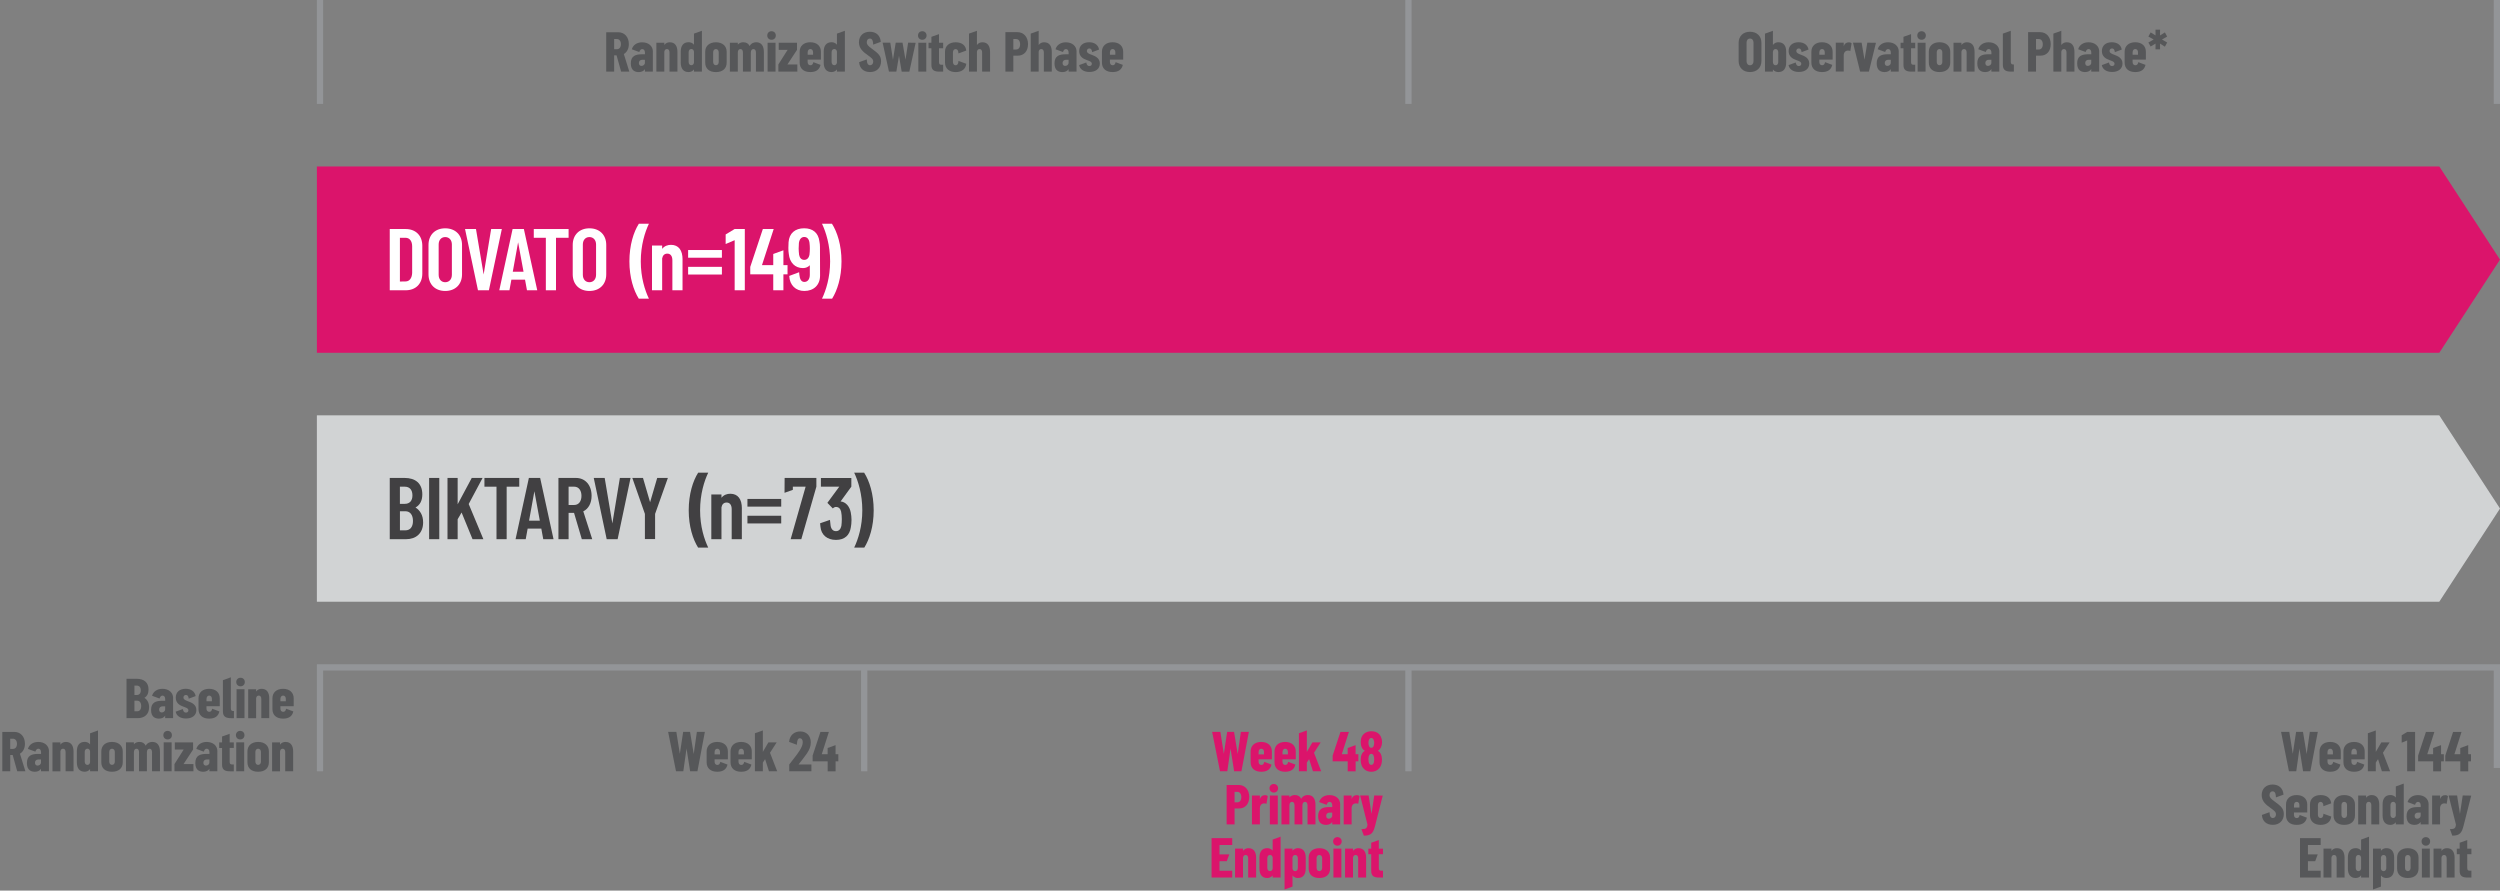 <?xml version="1.0" encoding="UTF-8"?><svg id="Layer_1" xmlns="http://www.w3.org/2000/svg" viewBox="0 0 800 285"><rect x="0" y="0" width="800" height="285" fill="#808080" stroke="none"/><defs><style>.cls-1{fill:#db146b;}.cls-2{fill:#d1d3d4;}.cls-3{fill:#414042;}.cls-4{fill:none;stroke:#939598;stroke-width:2px;}.cls-5{fill:#fff;}.cls-6{fill:#565759;}</style></defs><line class="cls-4" x1="799" y1="0" x2="799" y2="33.24"/><path class="cls-6" d="M44.1,229.81h-3.62v-12.6h3.22c2.32,0,3.83,1.1,3.83,3.44,0,1.26-.45,2.12-1.31,2.65.9.61,1.49,1.58,1.49,3.04,0,2.3-1.58,3.47-3.62,3.47ZM43.02,219.39v3.01h.72c.85,0,1.31-.54,1.31-1.48,0-.99-.47-1.53-1.31-1.53h-.72ZM43.02,227.61h.88c.77,0,1.28-.58,1.28-1.66s-.49-1.73-1.26-1.73h-.9v3.38Z"/><path class="cls-6" d="M55.39,223.42v6.39h-2.54v-.79c-.41.61-1.04.92-1.94.94-1.03,0-2.57-.34-2.57-2.77s1.53-2.94,3.6-2.94h.92v-.54c0-.7-.34-1.12-.86-1.12-.45,0-.77.36-.95.94l-2.39-.88c.41-1.4,1.66-2.23,3.31-2.23,2.03,0,3.44,1.19,3.44,3.01ZM52.85,226.97v-.94h-.83c-.65,0-1.1.38-1.1,1.04,0,.63.38.92.83.92.52,0,1.1-.36,1.1-1.03Z"/><path class="cls-6" d="M56.21,227.76v-.02l2.3-.85.07.29c.11.52.43.86.92.86s.79-.32.79-.74c0-.68-.88-.9-1.71-1.21-.97-.36-2.34-1.04-2.34-2.85s1.28-2.83,3.19-2.83c1.75,0,2.92.9,3.17,2.32v.02l-2.21.83-.07-.38c-.11-.47-.34-.81-.83-.81-.52,0-.79.41-.79.81,0,.67.77.94,1.48,1.21,1.13.41,2.66,1.03,2.66,2.81,0,1.68-1.31,2.7-3.33,2.7-1.82,0-3.04-.85-3.29-2.18Z"/><path class="cls-6" d="M70.34,225.98h-4.27v.76c0,.61.32,1.04.88,1.04.52,0,.81-.31.95-.99l2.3.87c-.34,1.49-1.37,2.3-3.28,2.3-2.12,0-3.4-1.13-3.4-3.03v-3.49c0-1.8,1.28-3.02,3.4-3.02s3.4,1.22,3.4,3.02v2.54ZM66.08,223.62v.79h1.73v-.79c0-.61-.34-1.03-.86-1.03s-.86.41-.86,1.03Z"/><path class="cls-6" d="M71.33,217.66l2.54-.92v9.87c0,.72.25.94.83.92h.16v2.29h-.79c-1.62,0-2.74-.34-2.74-2.18v-9.97Z"/><path class="cls-6" d="M75.6,218.25c0-.81.58-1.37,1.37-1.37s1.37.56,1.37,1.37-.58,1.37-1.37,1.37-1.37-.58-1.37-1.37ZM78.24,229.81h-2.54v-9.26h2.54v9.26Z"/><path class="cls-6" d="M86.16,223.49v6.32h-2.54v-6.12c0-.7-.29-1.1-.81-1.1-.49,0-.77.31-.85.85v6.38h-2.54v-9.26h2.54v.72c.49-.7,1.21-.86,1.75-.86,1.66,0,2.45,1.17,2.45,3.08Z"/><path class="cls-6" d="M94,225.98h-4.27v.76c0,.61.32,1.04.88,1.04.52,0,.81-.31.95-.99l2.3.87c-.34,1.49-1.37,2.3-3.28,2.3-2.12,0-3.4-1.13-3.4-3.03v-3.49c0-1.8,1.28-3.02,3.4-3.02s3.4,1.22,3.4,3.02v2.54ZM89.73,223.62v.79h1.73v-.79c0-.61-.34-1.03-.86-1.03s-.86.41-.86,1.03Z"/><path class="cls-6" d="M8.12,246.81h-2.61l-1.46-5.22h-.77v5.22H.74v-12.6h3.85c2.02,0,3.39,1.55,3.39,3.8,0,1.46-.61,2.59-1.6,3.17l1.75,5.64ZM3.27,236.39v3.26h.88c.76,0,1.28-.61,1.28-1.62s-.52-1.64-1.28-1.64h-.88Z"/><path class="cls-6" d="M15.66,240.42v6.39h-2.54v-.79c-.41.61-1.04.92-1.94.94-1.03,0-2.57-.34-2.57-2.77s1.53-2.94,3.6-2.94h.92v-.54c0-.7-.34-1.12-.86-1.12-.45,0-.77.36-.95.94l-2.39-.88c.41-1.4,1.66-2.23,3.31-2.23,2.03,0,3.44,1.19,3.44,3.01ZM13.12,243.97v-.94h-.83c-.65,0-1.1.38-1.1,1.04,0,.63.38.92.83.92.52,0,1.1-.36,1.1-1.03Z"/><path class="cls-6" d="M23.53,240.49v6.32h-2.54v-6.12c0-.7-.29-1.1-.81-1.1-.49,0-.77.31-.85.85v6.38h-2.54v-9.26h2.54v.72c.49-.7,1.21-.86,1.75-.86,1.66,0,2.45,1.17,2.45,3.08Z"/><path class="cls-6" d="M28.82,234.66l2.54-.92v13.07h-2.54v-.69c-.52.69-1.26.83-1.73.83-1.64,0-2.5-1.1-2.5-3.03v-3.51c0-1.82.79-3.01,2.5-3.01.47,0,1.21.12,1.73.79v-3.55ZM28.82,243.97v-3.58c-.07-.49-.41-.81-.85-.81-.52,0-.86.43-.86,1.04v3.11c0,.61.34,1.04.86,1.04.43,0,.77-.32.85-.81Z"/><path class="cls-6" d="M32.42,243.93v-3.49c0-1.8,1.28-3.02,3.42-3.02s3.44,1.22,3.44,3.02v3.49c0,1.87-1.26,3.03-3.44,3.03s-3.42-1.15-3.42-3.03ZM36.74,243.73v-3.11c0-.61-.38-1.03-.9-1.03s-.88.41-.88,1.03v3.11c0,.61.36,1.03.88,1.03s.9-.41.9-1.03Z"/><path class="cls-6" d="M51.19,240.56v6.25h-2.54v-6.09c0-.72-.31-1.13-.79-1.13-.52,0-.85.41-.85,1.13v6.09h-2.52v-6.09c0-.72-.31-1.13-.79-1.13-.54,0-.85.41-.85,1.13v6.09h-2.54v-9.26h2.54v.6c.54-.6,1.26-.74,1.73-.74,1.01,0,1.67.43,2.05,1.21.56-1.01,1.49-1.21,2.11-1.21,1.66,0,2.45,1.21,2.45,3.15Z"/><path class="cls-6" d="M52.27,235.25c0-.81.58-1.37,1.37-1.37s1.37.56,1.37,1.37-.58,1.37-1.37,1.37-1.37-.58-1.37-1.37ZM54.92,246.81h-2.54v-9.26h2.54v9.26Z"/><path class="cls-6" d="M61.9,246.81h-6.07v-2.3l2.95-4.66h-2.84v-2.29h5.85v2.29l-3.06,4.66h3.17v2.3Z"/><path class="cls-6" d="M69.55,240.42v6.39h-2.54v-.79c-.41.61-1.04.92-1.94.94-1.03,0-2.57-.34-2.57-2.77s1.53-2.94,3.6-2.94h.92v-.54c0-.7-.34-1.12-.86-1.12-.45,0-.77.36-.95.94l-2.39-.88c.41-1.4,1.66-2.23,3.31-2.23,2.03,0,3.44,1.19,3.44,3.01ZM67.01,243.97v-.94h-.83c-.65,0-1.1.38-1.1,1.04,0,.63.38.92.83.92.52,0,1.1-.36,1.1-1.03Z"/><path class="cls-6" d="M74.82,237.56v1.78h-1.33v4.38c0,.7.23.92.81.9h.52v2.2h-1.13c-1.57,0-2.63-.34-2.63-2.12v-5.35h-.92v-1.78h.92v-1.89l2.43-.86v2.75h1.33Z"/><path class="cls-6" d="M75.49,235.25c0-.81.58-1.37,1.37-1.37s1.37.56,1.37,1.37-.58,1.37-1.37,1.37-1.37-.58-1.37-1.37ZM78.14,246.81h-2.54v-9.26h2.54v9.26Z"/><path class="cls-6" d="M79.18,243.93v-3.49c0-1.8,1.28-3.02,3.42-3.02s3.44,1.22,3.44,3.02v3.49c0,1.87-1.26,3.03-3.44,3.03s-3.42-1.15-3.42-3.03ZM83.5,243.73v-3.11c0-.61-.38-1.03-.9-1.03s-.88.41-.88,1.03v3.11c0,.61.36,1.03.88,1.03s.9-.41.9-1.03Z"/><path class="cls-6" d="M93.81,240.49v6.32h-2.54v-6.12c0-.7-.29-1.1-.81-1.1-.49,0-.77.31-.85.85v6.38h-2.54v-9.26h2.54v.72c.49-.7,1.21-.86,1.75-.86,1.66,0,2.45,1.17,2.45,3.08Z"/><path class="cls-6" d="M221.99,241.28l1.01-7.08h2.56l-2.38,12.6h-2.34l-1.15-7.26-1.03,7.26h-2.34l-2.52-12.6h2.63l1.12,7.02,1.06-7.02h2.21l1.17,7.08Z"/><path class="cls-6" d="M232.94,242.98h-4.27v.76c0,.61.32,1.04.88,1.04.52,0,.81-.31.95-.99l2.3.87c-.34,1.49-1.37,2.3-3.28,2.3-2.12,0-3.4-1.13-3.4-3.03v-3.49c0-1.8,1.28-3.02,3.4-3.02s3.4,1.22,3.4,3.02v2.54ZM228.67,240.62v.79h1.73v-.79c0-.61-.34-1.03-.86-1.03s-.86.41-.86,1.03Z"/><path class="cls-6" d="M240.59,242.98h-4.27v.76c0,.61.32,1.04.88,1.04.52,0,.81-.31.95-.99l2.3.87c-.34,1.49-1.37,2.3-3.28,2.3-2.12,0-3.4-1.13-3.4-3.03v-3.49c0-1.8,1.28-3.02,3.4-3.02s3.4,1.22,3.4,3.02v2.54ZM236.32,240.62v.79h1.73v-.79c0-.61-.34-1.03-.86-1.03s-.86.41-.86,1.03Z"/><path class="cls-6" d="M244.11,246.81h-2.54v-12.17l2.54-.9v6.86l1.78-3.04h2.65l-2.14,3.33,2.3,5.92h-2.63l-1.24-3.89-.72,1.12v2.77Z"/><path class="cls-6" d="M259.65,244.63v2.18h-7.09v-2.18c1.24-1.64,2.48-3.12,3.35-4.5.61-.97.97-1.84.97-2.61,0-.83-.38-1.28-.92-1.28s-.83.49-.92,1.55l-.05.54-2.47-.92v-.09c.2-2,1.57-3.26,3.56-3.26s3.37,1.39,3.37,3.48c0,1.28-.4,2.32-1.26,3.6-.81,1.19-1.85,2.43-2.66,3.49h4.12Z"/><path class="cls-6" d="M267.39,241.34h.88v2.29h-.88v3.19h-2.54v-3.19h-4.81v-1.84l2.5-7.58h2.7l-2.27,7.13h1.87v-1.98l2.54-.92v2.9Z"/><path class="cls-6" d="M201.37,22.92h-2.61l-1.46-5.22h-.77v5.22h-2.54v-12.6h3.85c2.02,0,3.39,1.55,3.39,3.8,0,1.46-.61,2.59-1.6,3.17l1.75,5.64ZM196.53,12.49v3.26h.88c.76,0,1.28-.61,1.28-1.62s-.52-1.64-1.28-1.64h-.88Z"/><path class="cls-6" d="M208.91,16.53v6.39h-2.54v-.79c-.41.61-1.04.92-1.94.94-1.03,0-2.57-.34-2.57-2.77s1.53-2.93,3.6-2.93h.92v-.54c0-.7-.34-1.12-.86-1.12-.45,0-.77.36-.95.94l-2.39-.88c.41-1.4,1.66-2.23,3.31-2.23,2.03,0,3.44,1.19,3.44,3.01ZM206.37,20.07v-.94h-.83c-.65,0-1.1.38-1.1,1.04,0,.63.38.92.83.92.52,0,1.1-.36,1.1-1.03Z"/><path class="cls-6" d="M216.78,16.6v6.32h-2.54v-6.12c0-.7-.29-1.1-.81-1.1-.49,0-.77.31-.85.85v6.37h-2.54v-9.25h2.54v.72c.49-.7,1.21-.86,1.75-.86,1.66,0,2.45,1.17,2.45,3.08Z"/><path class="cls-6" d="M222.07,10.76l2.54-.92v13.07h-2.54v-.68c-.52.68-1.26.83-1.73.83-1.64,0-2.5-1.1-2.5-3.03v-3.51c0-1.82.79-3.01,2.5-3.01.47,0,1.21.13,1.73.79v-3.55ZM222.07,20.07v-3.58c-.07-.49-.41-.81-.85-.81-.52,0-.86.43-.86,1.04v3.11c0,.61.34,1.04.86,1.04.43,0,.77-.32.85-.81Z"/><path class="cls-6" d="M225.67,20.04v-3.49c0-1.8,1.28-3.02,3.42-3.02s3.44,1.22,3.44,3.02v3.49c0,1.87-1.26,3.03-3.44,3.03s-3.42-1.15-3.42-3.03ZM229.99,19.84v-3.11c0-.61-.38-1.03-.9-1.03s-.88.41-.88,1.03v3.11c0,.61.36,1.03.88,1.03s.9-.41.9-1.03Z"/><path class="cls-6" d="M244.44,16.67v6.25h-2.54v-6.09c0-.72-.31-1.13-.79-1.13-.52,0-.85.41-.85,1.13v6.09h-2.52v-6.09c0-.72-.31-1.13-.79-1.13-.54,0-.85.41-.85,1.13v6.09h-2.54v-9.25h2.54v.59c.54-.59,1.26-.74,1.73-.74,1.01,0,1.67.43,2.05,1.21.56-1.01,1.49-1.21,2.11-1.21,1.66,0,2.45,1.21,2.45,3.15Z"/><path class="cls-6" d="M245.52,11.36c0-.81.58-1.37,1.37-1.37s1.37.56,1.37,1.37-.58,1.37-1.37,1.37-1.37-.58-1.37-1.37ZM248.17,22.92h-2.54v-9.25h2.54v9.25Z"/><path class="cls-6" d="M255.15,22.92h-6.07v-2.3l2.95-4.66h-2.84v-2.29h5.85v2.29l-3.06,4.66h3.17v2.3Z"/><path class="cls-6" d="M262.71,19.08h-4.27v.76c0,.61.32,1.04.88,1.04.52,0,.81-.31.95-.99l2.3.87c-.34,1.49-1.37,2.3-3.28,2.3-2.12,0-3.4-1.13-3.4-3.03v-3.49c0-1.8,1.28-3.02,3.4-3.02s3.4,1.22,3.4,3.02v2.54ZM258.45,16.72v.79h1.73v-.79c0-.61-.34-1.03-.86-1.03s-.86.41-.86,1.03Z"/><path class="cls-6" d="M267.82,10.76l2.54-.92v13.07h-2.54v-.68c-.52.68-1.26.83-1.73.83-1.64,0-2.5-1.1-2.5-3.03v-3.51c0-1.82.79-3.01,2.5-3.01.47,0,1.21.13,1.73.79v-3.55ZM267.82,20.07v-3.58c-.07-.49-.41-.81-.85-.81-.52,0-.86.43-.86,1.04v3.11c0,.61.34,1.04.86,1.04.43,0,.77-.32.85-.81Z"/><path class="cls-6" d="M274.93,20.02v-.13l2.43-.88.07.61c.04.77.41,1.26.99,1.26s1.01-.47,1.01-1.17c0-.77-.52-1.17-1.76-2.07-1.33-.95-2.81-2.04-2.81-4.11s1.42-3.37,3.48-3.37,3.31,1.22,3.49,3.1v.14l-2.41.88-.05-.59c-.05-.86-.41-1.35-1.03-1.35-.56,0-.97.43-.97,1.19s.41,1.17,1.69,2.11c1.87,1.37,2.88,2.16,2.88,3.96,0,2.12-1.44,3.46-3.51,3.46s-3.35-1.22-3.49-3.04Z"/><path class="cls-6" d="M286.83,22.92h-2.36l-2.03-9.27h2.45l.86,5.46.88-5.46h2.18l.94,5.46.85-5.46,2.41.04-2.02,9.24h-2.45l-.86-5.08-.85,5.08Z"/><path class="cls-6" d="M293.76,11.36c0-.81.58-1.37,1.37-1.37s1.37.56,1.37,1.37-.58,1.37-1.37,1.37-1.37-.58-1.37-1.37ZM296.41,22.92h-2.54v-9.25h2.54v9.25Z"/><path class="cls-6" d="M301.81,13.66v1.78h-1.33v4.38c0,.7.23.92.81.9h.52v2.2h-1.13c-1.57,0-2.63-.34-2.63-2.12v-5.35h-.92v-1.78h.92v-1.89l2.43-.86v2.75h1.33Z"/><path class="cls-6" d="M302.4,20.04v-3.49c0-1.8,1.28-3.02,3.4-3.02s3.21,1.08,3.4,2.61v.04l-2.5.92-.04-.45c-.05-.5-.34-.94-.86-.94s-.86.41-.86,1.04v3.1c0,.61.36,1.04.86,1.04s.81-.43.86-.94l.04-.45,2.5.9v.04c-.18,1.6-1.37,2.63-3.4,2.63s-3.4-1.15-3.4-3.03Z"/><path class="cls-6" d="M316.82,16.6v6.32h-2.54v-6.12c0-.7-.29-1.1-.81-1.1-.49,0-.77.31-.85.85v6.37h-2.54v-12.17l2.54-.9v4.54c.49-.7,1.21-.86,1.75-.86,1.66,0,2.45,1.17,2.45,3.08Z"/><path class="cls-6" d="M321.73,10.29h3.85c2.02,0,3.39,1.57,3.39,3.83s-1.31,3.69-3.26,3.69h-1.44v5.1h-2.54v-12.62ZM324.27,15.84h.88c.76,0,1.28-.59,1.28-1.66s-.52-1.69-1.28-1.69h-.88v3.35Z"/><path class="cls-6" d="M336.57,16.6v6.32h-2.54v-6.12c0-.7-.29-1.1-.81-1.1-.49,0-.77.31-.85.85v6.37h-2.54v-12.17l2.54-.9v4.54c.49-.7,1.21-.86,1.75-.86,1.66,0,2.45,1.17,2.45,3.08Z"/><path class="cls-6" d="M344.49,16.53v6.39h-2.54v-.79c-.41.61-1.04.92-1.94.94-1.03,0-2.57-.34-2.57-2.77s1.53-2.93,3.6-2.93h.92v-.54c0-.7-.34-1.12-.86-1.12-.45,0-.77.36-.95.94l-2.39-.88c.41-1.4,1.66-2.23,3.31-2.23,2.03,0,3.44,1.19,3.44,3.01ZM341.95,20.07v-.94h-.83c-.65,0-1.1.38-1.1,1.04,0,.63.38.92.83.92.52,0,1.1-.36,1.1-1.03Z"/><path class="cls-6" d="M345.31,20.86v-.02l2.3-.85.07.29c.11.52.43.86.92.86s.79-.32.79-.74c0-.68-.88-.9-1.71-1.21-.97-.36-2.34-1.04-2.34-2.84s1.28-2.83,3.19-2.83c1.75,0,2.92.9,3.17,2.32v.02l-2.21.83-.07-.38c-.11-.47-.34-.81-.83-.81-.52,0-.79.41-.79.81,0,.67.77.94,1.48,1.21,1.13.41,2.67,1.03,2.67,2.81,0,1.67-1.31,2.7-3.33,2.7-1.82,0-3.04-.85-3.29-2.18Z"/><path class="cls-6" d="M359.44,19.08h-4.27v.76c0,.61.32,1.04.88,1.04.52,0,.81-.31.95-.99l2.3.87c-.34,1.49-1.37,2.3-3.28,2.3-2.12,0-3.4-1.13-3.4-3.03v-3.49c0-1.8,1.28-3.02,3.4-3.02s3.4,1.22,3.4,3.02v2.54ZM355.18,16.72v.79h1.73v-.79c0-.61-.34-1.03-.86-1.03s-.86.41-.86,1.03Z"/><path class="cls-6" d="M556.36,19.49v-5.76c0-2.16,1.44-3.57,3.64-3.57s3.66,1.4,3.66,3.57v5.76c0,2.16-1.46,3.57-3.66,3.57s-3.64-1.41-3.64-3.57ZM561.12,19.6v-5.98c0-.76-.43-1.28-1.12-1.28s-1.1.52-1.1,1.28v5.98c0,.76.43,1.28,1.1,1.28s1.12-.52,1.12-1.28Z"/><path class="cls-6" d="M571.58,16.54v3.49c0,1.84-.81,3.03-2.5,3.03-.47,0-1.22-.14-1.75-.81v.67h-2.54v-12.15l2.54-.92v4.52c.52-.7,1.26-.85,1.75-.85,1.64,0,2.5,1.1,2.5,3.02ZM569.04,16.72c0-.61-.34-1.03-.85-1.03s-.86.41-.86,1.03v3.13c0,.61.34,1.03.86,1.03s.85-.42.85-1.03v-3.13Z"/><path class="cls-6" d="M572.33,20.86v-.02l2.3-.85.07.29c.11.52.43.86.92.86s.79-.32.79-.74c0-.68-.88-.9-1.71-1.21-.97-.36-2.34-1.04-2.34-2.84s1.28-2.83,3.19-2.83c1.75,0,2.92.9,3.17,2.32v.02l-2.21.83-.07-.38c-.11-.47-.34-.81-.83-.81-.52,0-.79.41-.79.81,0,.67.77.94,1.48,1.21,1.13.41,2.66,1.03,2.66,2.81,0,1.67-1.31,2.7-3.33,2.7-1.82,0-3.04-.85-3.29-2.18Z"/><path class="cls-6" d="M586.46,19.08h-4.27v.76c0,.61.32,1.04.88,1.04.52,0,.81-.31.95-.99l2.3.87c-.34,1.49-1.37,2.3-3.28,2.3-2.12,0-3.4-1.13-3.4-3.03v-3.49c0-1.8,1.28-3.02,3.4-3.02s3.4,1.22,3.4,3.02v2.54ZM582.19,16.72v.79h1.73v-.79c0-.61-.34-1.03-.86-1.03s-.86.41-.86,1.03Z"/><path class="cls-6" d="M592.51,13.84l-.41,2.5c-.14-.11-.4-.16-.74-.16-.86,0-1.37.65-1.37,1.55v5.17h-2.54v-9.24h2.54v1.13c.27-.79.77-1.24,1.62-1.24.45,0,.72.13.9.29Z"/><path class="cls-6" d="M598.05,22.92h-2.81l-2.29-9.27h2.77l.92,5.46.9-5.46,2.77.04-2.27,9.24Z"/><path class="cls-6" d="M607.59,16.52v6.39h-2.54v-.79c-.41.61-1.04.92-1.94.94-1.03,0-2.57-.34-2.57-2.77s1.53-2.93,3.6-2.93h.92v-.54c0-.7-.34-1.12-.86-1.12-.45,0-.77.36-.95.94l-2.39-.88c.41-1.4,1.66-2.23,3.31-2.23,2.03,0,3.44,1.19,3.44,3.01ZM605.05,20.07v-.94h-.83c-.65,0-1.1.38-1.1,1.04,0,.63.38.92.83.92.52,0,1.1-.36,1.1-1.03Z"/><path class="cls-6" d="M612.87,13.66v1.78h-1.33v4.38c0,.7.23.92.81.9h.52v2.2h-1.13c-1.57,0-2.63-.34-2.63-2.12v-5.35h-.92v-1.78h.92v-1.89l2.43-.86v2.75h1.33Z"/><path class="cls-6" d="M613.53,11.36c0-.81.58-1.37,1.37-1.37s1.37.56,1.37,1.37-.58,1.37-1.37,1.37-1.37-.58-1.37-1.37ZM616.18,22.92h-2.54v-9.25h2.54v9.25Z"/><path class="cls-6" d="M617.22,20.03v-3.49c0-1.8,1.28-3.02,3.42-3.02s3.44,1.22,3.44,3.02v3.49c0,1.87-1.26,3.03-3.44,3.03s-3.42-1.15-3.42-3.03ZM621.54,19.84v-3.11c0-.61-.38-1.03-.9-1.03s-.88.41-.88,1.03v3.11c0,.61.36,1.03.88,1.03s.9-.41.9-1.03Z"/><path class="cls-6" d="M631.86,16.6v6.32h-2.54v-6.12c0-.7-.29-1.1-.81-1.1-.49,0-.77.31-.85.85v6.37h-2.54v-9.25h2.54v.72c.49-.7,1.21-.86,1.75-.86,1.66,0,2.45,1.17,2.45,3.08Z"/><path class="cls-6" d="M639.78,16.52v6.39h-2.54v-.79c-.41.61-1.04.92-1.94.94-1.03,0-2.57-.34-2.57-2.77s1.53-2.93,3.6-2.93h.92v-.54c0-.7-.34-1.12-.86-1.12-.45,0-.77.36-.95.94l-2.39-.88c.41-1.4,1.66-2.23,3.31-2.23,2.03,0,3.44,1.19,3.44,3.01ZM637.24,20.07v-.94h-.83c-.65,0-1.1.38-1.1,1.04,0,.63.38.92.83.92.52,0,1.1-.36,1.1-1.03Z"/><path class="cls-6" d="M640.91,10.76l2.54-.92v9.87c0,.72.25.94.83.92h.16v2.29h-.79c-1.62,0-2.74-.34-2.74-2.18v-9.97Z"/><path class="cls-6" d="M648.99,10.29h3.85c2.02,0,3.39,1.57,3.39,3.83s-1.31,3.69-3.26,3.69h-1.44v5.1h-2.54v-12.62ZM651.53,15.84h.88c.76,0,1.28-.59,1.28-1.66s-.52-1.69-1.28-1.69h-.88v3.35Z"/><path class="cls-6" d="M663.82,16.6v6.32h-2.54v-6.12c0-.7-.29-1.1-.81-1.1-.49,0-.77.31-.85.85v6.37h-2.54v-12.17l2.54-.9v4.54c.49-.7,1.21-.86,1.75-.86,1.66,0,2.45,1.17,2.45,3.08Z"/><path class="cls-6" d="M671.74,16.52v6.39h-2.54v-.79c-.41.61-1.04.92-1.94.94-1.03,0-2.57-.34-2.57-2.77s1.53-2.93,3.6-2.93h.92v-.54c0-.7-.34-1.12-.86-1.12-.45,0-.77.36-.95.94l-2.39-.88c.41-1.4,1.66-2.23,3.31-2.23,2.03,0,3.44,1.19,3.44,3.01ZM669.2,20.07v-.94h-.83c-.65,0-1.1.38-1.1,1.04,0,.63.38.92.83.92.52,0,1.1-.36,1.1-1.03Z"/><path class="cls-6" d="M672.57,20.86v-.02l2.3-.85.07.29c.11.52.43.86.92.86s.79-.32.79-.74c0-.68-.88-.9-1.71-1.21-.97-.36-2.34-1.04-2.34-2.84s1.28-2.83,3.19-2.83c1.75,0,2.92.9,3.17,2.32v.02l-2.21.83-.07-.38c-.11-.47-.34-.81-.83-.81-.52,0-.79.41-.79.81,0,.67.77.94,1.48,1.21,1.13.41,2.66,1.03,2.66,2.81,0,1.67-1.31,2.7-3.33,2.7-1.82,0-3.04-.85-3.29-2.18Z"/><path class="cls-6" d="M686.7,19.08h-4.27v.76c0,.61.32,1.04.88,1.04.52,0,.81-.31.95-.99l2.3.87c-.34,1.49-1.37,2.3-3.28,2.3-2.12,0-3.4-1.13-3.4-3.03v-3.49c0-1.8,1.28-3.02,3.4-3.02s3.4,1.22,3.4,3.02v2.54ZM682.43,16.72v.79h1.73v-.79c0-.61-.34-1.03-.86-1.03s-.86.41-.86,1.03Z"/><path class="cls-6" d="M691.22,15.79h-1.46l.02-1.84-1.58.94-.72-1.28,1.69-.97-1.69-.94.72-1.33,1.58.97-.02-1.85h1.46l-.02,1.85,1.57-.97.72,1.33-1.66.94,1.66.97-.72,1.33-1.57-.99.02,1.84Z"/><path class="cls-6" d="M738.13,241.28l1.01-7.08h2.56l-2.38,12.6h-2.34l-1.15-7.26-1.03,7.26h-2.34l-2.52-12.6h2.63l1.12,7.02,1.06-7.02h2.21l1.17,7.08Z"/><path class="cls-6" d="M749.07,242.98h-4.27v.76c0,.61.32,1.04.88,1.04.52,0,.81-.31.95-.99l2.3.87c-.34,1.49-1.37,2.3-3.28,2.3-2.12,0-3.4-1.13-3.4-3.03v-3.49c0-1.8,1.28-3.02,3.4-3.02s3.4,1.22,3.4,3.02v2.54ZM744.8,240.62v.79h1.73v-.79c0-.61-.34-1.03-.86-1.03s-.86.41-.86,1.03Z"/><path class="cls-6" d="M756.72,242.98h-4.27v.76c0,.61.32,1.04.88,1.04.52,0,.81-.31.95-.99l2.3.87c-.34,1.49-1.37,2.3-3.28,2.3-2.12,0-3.4-1.13-3.4-3.03v-3.49c0-1.8,1.28-3.02,3.4-3.02s3.4,1.22,3.4,3.02v2.54ZM752.45,240.62v.79h1.73v-.79c0-.61-.34-1.03-.86-1.03s-.86.41-.86,1.03Z"/><path class="cls-6" d="M760.25,246.81h-2.54v-12.17l2.54-.9v6.86l1.78-3.04h2.65l-2.14,3.33,2.3,5.92h-2.63l-1.24-3.89-.72,1.12v2.77Z"/><path class="cls-6" d="M768.54,235.29l1.75-1.08h2.54v12.6h-2.54v-9.87l-1.75.72v-2.38Z"/><path class="cls-6" d="M781.15,241.34h.88v2.29h-.88v3.19h-2.54v-3.19h-4.81v-1.84l2.5-7.58h2.7l-2.27,7.13h1.87v-1.98l2.54-.92v2.9Z"/><path class="cls-6" d="M789.84,241.34h.88v2.29h-.88v3.19h-2.54v-3.19h-4.81v-1.84l2.5-7.58h2.7l-2.27,7.13h1.87v-1.98l2.54-.92v2.9Z"/><path class="cls-6" d="M723.81,260.91v-.13l2.43-.88.07.61c.04.77.41,1.26.99,1.26s1.01-.47,1.01-1.17c0-.77-.52-1.17-1.76-2.07-1.33-.95-2.81-2.04-2.81-4.11s1.42-3.37,3.48-3.37,3.31,1.22,3.49,3.1v.14l-2.41.88-.05-.59c-.05-.86-.41-1.35-1.03-1.35-.56,0-.97.43-.97,1.19s.41,1.17,1.69,2.11c1.87,1.37,2.88,2.16,2.88,3.96,0,2.12-1.44,3.46-3.51,3.46s-3.35-1.22-3.49-3.04Z"/><path class="cls-6" d="M738.34,259.98h-4.27v.76c0,.61.32,1.04.88,1.04.52,0,.81-.31.95-.99l2.3.87c-.34,1.49-1.37,2.3-3.28,2.3-2.12,0-3.4-1.13-3.4-3.03v-3.49c0-1.8,1.28-3.02,3.4-3.02s3.4,1.22,3.4,3.02v2.54ZM734.08,257.62v.79h1.73v-.79c0-.61-.34-1.03-.86-1.03s-.86.41-.86,1.03Z"/><path class="cls-6" d="M739.19,260.93v-3.49c0-1.8,1.28-3.02,3.4-3.02s3.21,1.08,3.4,2.61v.04l-2.5.92-.04-.45c-.05-.5-.34-.94-.86-.94s-.86.41-.86,1.04v3.1c0,.61.36,1.04.86,1.04s.81-.43.86-.94l.04-.45,2.5.9v.04c-.18,1.6-1.37,2.63-3.4,2.63s-3.4-1.15-3.4-3.03Z"/><path class="cls-6" d="M746.73,260.93v-3.49c0-1.8,1.28-3.02,3.42-3.02s3.44,1.22,3.44,3.02v3.49c0,1.87-1.26,3.03-3.44,3.03s-3.42-1.15-3.42-3.03ZM751.05,260.73v-3.11c0-.61-.38-1.03-.9-1.03s-.88.41-.88,1.03v3.11c0,.61.36,1.03.88,1.03s.9-.41.9-1.03Z"/><path class="cls-6" d="M761.36,257.49v6.32h-2.54v-6.12c0-.7-.29-1.1-.81-1.1-.49,0-.77.31-.85.85v6.37h-2.54v-9.25h2.54v.72c.49-.7,1.21-.86,1.75-.86,1.66,0,2.45,1.17,2.45,3.08Z"/><path class="cls-6" d="M766.66,251.66l2.54-.92v13.07h-2.54v-.68c-.52.68-1.26.83-1.73.83-1.64,0-2.5-1.1-2.5-3.03v-3.51c0-1.82.79-3.01,2.5-3.01.47,0,1.21.13,1.73.79v-3.55ZM766.66,260.97v-3.58c-.07-.49-.41-.81-.85-.81-.52,0-.86.43-.86,1.04v3.11c0,.61.34,1.04.86,1.04.43,0,.77-.32.85-.81Z"/><path class="cls-6" d="M777.15,257.42v6.39h-2.54v-.79c-.41.61-1.04.92-1.94.94-1.03,0-2.57-.34-2.57-2.77s1.53-2.93,3.6-2.93h.92v-.54c0-.7-.34-1.12-.86-1.12-.45,0-.77.36-.95.94l-2.39-.88c.41-1.4,1.66-2.23,3.31-2.23,2.03,0,3.44,1.19,3.44,3.01ZM774.61,260.97v-.94h-.83c-.65,0-1.1.38-1.1,1.04,0,.63.38.92.83.92.52,0,1.1-.36,1.1-1.03Z"/><path class="cls-6" d="M783.34,254.74l-.41,2.5c-.14-.11-.4-.16-.74-.16-.86,0-1.37.65-1.37,1.55v5.17h-2.54v-9.24h2.54v1.13c.27-.79.77-1.24,1.62-1.24.45,0,.72.13.9.29Z"/><path class="cls-6" d="M784.73,267.4l-.76-2.09h.32c.99-.02,1.55-.23,1.6-1.49l-2.34-9.27h2.72l.92,5.89.88-5.89,2.72.04-2.43,9.58c-.59,2.32-1.19,3.24-3.62,3.24h-.02Z"/><path class="cls-6" d="M742.61,268.21v2.18h-4.07v3.02h3.13l-.81,2.18h-2.32v3.04h4.07v2.18h-6.61v-12.6h6.61Z"/><path class="cls-6" d="M750.26,274.49v6.32h-2.54v-6.12c0-.7-.29-1.1-.81-1.1-.49,0-.77.31-.85.85v6.37h-2.54v-9.25h2.54v.72c.49-.7,1.21-.86,1.75-.86,1.66,0,2.45,1.17,2.45,3.08Z"/><path class="cls-6" d="M755.55,268.66l2.54-.92v13.07h-2.54v-.68c-.52.68-1.26.83-1.73.83-1.64,0-2.5-1.1-2.5-3.03v-3.51c0-1.82.79-3.01,2.5-3.01.47,0,1.21.13,1.73.79v-3.55ZM755.55,277.97v-3.58c-.07-.49-.41-.81-.85-.81-.52,0-.86.43-.86,1.04v3.11c0,.61.34,1.04.86,1.04.43,0,.77-.32.85-.81Z"/><path class="cls-6" d="M766.13,274.44v3.49c0,1.84-.79,3.03-2.5,3.03-.47,0-1.21-.13-1.73-.81v3.56l-2.54.92v-13.07h2.54v.68c.52-.68,1.26-.83,1.73-.83,1.64,0,2.5,1.1,2.5,3.02ZM763.61,274.62c0-.61-.34-1.03-.86-1.03-.43,0-.77.31-.85.79v3.6c.07.49.41.79.85.79.52,0,.86-.42.86-1.03v-3.13Z"/><path class="cls-6" d="M767.07,277.93v-3.49c0-1.8,1.28-3.02,3.42-3.02s3.44,1.22,3.44,3.02v3.49c0,1.87-1.26,3.03-3.44,3.03s-3.42-1.15-3.42-3.03ZM771.39,277.73v-3.11c0-.61-.38-1.03-.9-1.03s-.88.41-.88,1.03v3.11c0,.61.36,1.03.88,1.03s.9-.41.9-1.03Z"/><path class="cls-6" d="M774.9,269.25c0-.81.58-1.37,1.37-1.37s1.37.56,1.37,1.37-.58,1.37-1.37,1.37-1.37-.58-1.37-1.37ZM777.54,280.81h-2.54v-9.25h2.54v9.25Z"/><path class="cls-6" d="M785.47,274.49v6.32h-2.54v-6.12c0-.7-.29-1.1-.81-1.1-.49,0-.77.31-.85.85v6.37h-2.54v-9.25h2.54v.72c.49-.7,1.21-.86,1.75-.86,1.66,0,2.45,1.17,2.45,3.08Z"/><path class="cls-6" d="M790.85,271.56v1.78h-1.33v4.38c0,.7.23.92.81.9h.52v2.2h-1.13c-1.57,0-2.63-.34-2.63-2.12v-5.35h-.92v-1.78h.92v-1.89l2.43-.86v2.75h1.33Z"/><path class="cls-1" d="M396.07,241.28l1.01-7.08h2.56l-2.38,12.6h-2.34l-1.15-7.26-1.03,7.26h-2.34l-2.52-12.6h2.63l1.12,7.02,1.06-7.02h2.21l1.17,7.08Z"/><path class="cls-1" d="M407.02,242.98h-4.27v.76c0,.61.32,1.04.88,1.04.52,0,.81-.31.95-.99l2.3.87c-.34,1.49-1.37,2.3-3.28,2.3-2.12,0-3.4-1.13-3.4-3.03v-3.49c0-1.8,1.28-3.02,3.4-3.02s3.4,1.22,3.4,3.02v2.54ZM402.75,240.62v.79h1.73v-.79c0-.61-.34-1.03-.86-1.03s-.86.41-.86,1.03Z"/><path class="cls-1" d="M414.66,242.98h-4.27v.76c0,.61.32,1.04.88,1.04.52,0,.81-.31.95-.99l2.3.87c-.34,1.49-1.37,2.3-3.28,2.3-2.12,0-3.4-1.13-3.4-3.03v-3.49c0-1.8,1.28-3.02,3.4-3.02s3.4,1.22,3.4,3.02v2.54ZM410.4,240.62v.79h1.73v-.79c0-.61-.34-1.03-.86-1.03s-.86.41-.86,1.03Z"/><path class="cls-1" d="M418.19,246.81h-2.54v-12.17l2.54-.9v6.86l1.78-3.04h2.65l-2.14,3.33,2.3,5.92h-2.63l-1.24-3.89-.72,1.12v2.77Z"/><path class="cls-1" d="M433.8,241.34h.88v2.29h-.88v3.19h-2.54v-3.19h-4.81v-1.84l2.5-7.58h2.7l-2.27,7.13h1.87v-1.98l2.54-.92v2.9Z"/><path class="cls-1" d="M441.9,241.36c.22.5.34,1.12.34,1.82,0,.65-.13,1.19-.29,1.66-.49,1.3-1.64,2.12-3.13,2.12s-2.63-.79-3.13-2.12c-.18-.5-.27-1.06-.27-1.66,0-.67.09-1.26.31-1.76.22-.56.58-.9,1.03-1.15-.43-.25-.79-.63-1.01-1.13-.22-.5-.32-1.08-.32-1.67,0-.63.09-1.19.32-1.67.5-1.12,1.66-1.8,3.08-1.8s2.52.59,3.06,1.78c.23.49.36,1.06.36,1.69,0,.67-.13,1.21-.34,1.66-.22.49-.58.86-1.01,1.13.41.23.77.58,1.01,1.12ZM437.9,237.68c0,.32.05.59.13.83.09.49.38.79.79.79s.72-.32.81-.81c.07-.23.11-.5.11-.79s-.04-.56-.13-.79c-.09-.45-.38-.76-.79-.76s-.7.31-.81.79c-.07.22-.11.45-.11.74ZM439.74,243.01c0-.36-.04-.67-.11-.94-.09-.52-.4-.85-.81-.85s-.72.32-.83.88c-.05.25-.09.54-.09.86,0,.31.04.59.07.86.09.58.4.94.85.94s.77-.38.86-.97c.04-.23.05-.5.05-.79Z"/><path class="cls-1" d="M392.52,251.19h3.85c2.02,0,3.39,1.57,3.39,3.83s-1.31,3.69-3.26,3.69h-1.44v5.1h-2.54v-12.62ZM395.06,256.74h.88c.76,0,1.28-.59,1.28-1.66s-.52-1.69-1.28-1.69h-.88v3.35Z"/><path class="cls-1" d="M405.68,254.74l-.41,2.5c-.14-.11-.4-.16-.74-.16-.86,0-1.37.65-1.37,1.55v5.17h-2.54v-9.24h2.54v1.13c.27-.79.77-1.24,1.62-1.24.45,0,.72.13.9.29Z"/><path class="cls-1" d="M406.24,252.25c0-.81.58-1.37,1.37-1.37s1.37.56,1.37,1.37-.58,1.37-1.37,1.37-1.37-.58-1.37-1.37ZM408.89,263.81h-2.54v-9.25h2.54v9.25Z"/><path class="cls-1" d="M420.95,257.56v6.25h-2.54v-6.09c0-.72-.31-1.13-.79-1.13-.52,0-.85.41-.85,1.13v6.09h-2.52v-6.09c0-.72-.31-1.13-.79-1.13-.54,0-.85.41-.85,1.13v6.09h-2.54v-9.25h2.54v.59c.54-.59,1.26-.74,1.73-.74,1.01,0,1.67.43,2.05,1.21.56-1.01,1.49-1.21,2.11-1.21,1.66,0,2.45,1.21,2.45,3.15Z"/><path class="cls-1" d="M428.85,257.42v6.39h-2.54v-.79c-.41.61-1.04.92-1.94.94-1.03,0-2.57-.34-2.57-2.77s1.53-2.93,3.6-2.93h.92v-.54c0-.7-.34-1.12-.86-1.12-.45,0-.77.36-.95.94l-2.39-.88c.41-1.4,1.66-2.23,3.31-2.23,2.03,0,3.44,1.19,3.44,3.01ZM426.31,260.97v-.94h-.83c-.65,0-1.1.38-1.1,1.04,0,.63.38.92.83.92.52,0,1.1-.36,1.1-1.03Z"/><path class="cls-1" d="M435.04,254.74l-.41,2.5c-.14-.11-.4-.16-.74-.16-.86,0-1.37.65-1.37,1.55v5.17h-2.54v-9.24h2.54v1.13c.27-.79.77-1.24,1.62-1.24.45,0,.72.13.9.29Z"/><path class="cls-1" d="M436.42,267.4l-.76-2.09h.32c.99-.02,1.55-.23,1.6-1.49l-2.34-9.27h2.72l.92,5.89.88-5.89,2.72.04-2.43,9.58c-.59,2.32-1.19,3.24-3.62,3.24h-.02Z"/><path class="cls-1" d="M394.31,268.21v2.18h-4.07v3.02h3.13l-.81,2.18h-2.32v3.04h4.07v2.18h-6.61v-12.6h6.61Z"/><path class="cls-1" d="M401.96,274.49v6.32h-2.54v-6.12c0-.7-.29-1.1-.81-1.1-.49,0-.77.31-.85.85v6.37h-2.54v-9.25h2.54v.72c.49-.7,1.21-.86,1.75-.86,1.66,0,2.45,1.17,2.45,3.08Z"/><path class="cls-1" d="M407.25,268.66l2.54-.92v13.07h-2.54v-.68c-.52.68-1.26.83-1.73.83-1.64,0-2.5-1.1-2.5-3.03v-3.51c0-1.82.79-3.01,2.5-3.01.47,0,1.21.13,1.73.79v-3.55ZM407.25,277.97v-3.58c-.07-.49-.41-.81-.85-.81-.52,0-.86.43-.86,1.04v3.11c0,.61.34,1.04.86,1.04.43,0,.77-.32.85-.81Z"/><path class="cls-1" d="M417.83,274.44v3.49c0,1.84-.79,3.03-2.5,3.03-.47,0-1.21-.13-1.73-.81v3.56l-2.54.92v-13.07h2.54v.68c.52-.68,1.26-.83,1.73-.83,1.64,0,2.5,1.1,2.5,3.02ZM415.31,274.62c0-.61-.34-1.03-.86-1.03-.43,0-.77.31-.85.79v3.6c.07.49.41.79.85.79.52,0,.86-.42.86-1.03v-3.13Z"/><path class="cls-1" d="M418.77,277.93v-3.49c0-1.8,1.28-3.02,3.42-3.02s3.44,1.22,3.44,3.02v3.49c0,1.87-1.26,3.03-3.44,3.03s-3.42-1.15-3.42-3.03ZM423.09,277.73v-3.11c0-.61-.38-1.03-.9-1.03s-.88.41-.88,1.03v3.11c0,.61.36,1.03.88,1.03s.9-.41.9-1.03Z"/><path class="cls-1" d="M426.6,269.25c0-.81.58-1.37,1.37-1.37s1.37.56,1.37,1.37-.58,1.37-1.37,1.37-1.37-.58-1.37-1.37ZM429.24,280.81h-2.54v-9.25h2.54v9.25Z"/><path class="cls-1" d="M437.16,274.49v6.32h-2.54v-6.12c0-.7-.29-1.1-.81-1.1-.49,0-.77.31-.85.85v6.37h-2.54v-9.25h2.54v.72c.49-.7,1.21-.86,1.75-.86,1.66,0,2.45,1.17,2.45,3.08Z"/><path class="cls-1" d="M442.55,271.56v1.78h-1.33v4.38c0,.7.23.92.81.9h.52v2.2h-1.13c-1.57,0-2.63-.34-2.63-2.12v-5.35h-.92v-1.78h.92v-1.89l2.43-.86v2.75h1.33Z"/><polygon class="cls-1" points="101.4 53.26 101.4 112.9 780.57 112.9 800 83.08 780.57 53.26 101.4 53.26"/><polygon class="cls-2" points="101.4 132.91 101.4 192.55 780.57 192.55 800 162.73 780.57 132.91 101.4 132.91"/><line class="cls-4" x1="450.7" y1="213.57" x2="450.7" y2="246.81"/><line class="cls-4" x1="276.55" y1="213.57" x2="276.55" y2="246.81"/><line class="cls-4" x1="102.4" y1="0" x2="102.4" y2="33.24"/><line class="cls-4" x1="450.7" y1="0" x2="450.7" y2="33.24"/><polyline class="cls-4" points="799 245.74 799 213.57 102.4 213.57 102.4 246.81"/><path class="cls-5" d="M124.72,92.89v-19.6h5.1c3.22,0,5.32,2.1,5.32,5.35v8.9c0,3.25-2.1,5.35-5.32,5.35h-5.1ZM127.97,76.09v14l1.82-.03c1.23,0,2.04-1.06,2.1-2.72v-8.51c0-1.68-.81-2.74-2.13-2.74h-1.79Z"/><path class="cls-5" d="M137.12,87.79v-9.41c0-3.22,2.13-5.32,5.35-5.32s5.38,2.1,5.38,5.32v9.41c0,3.22-2.16,5.32-5.38,5.32s-5.35-2.1-5.35-5.32ZM144.6,87.93v-9.69c0-1.4-.84-2.38-2.13-2.38s-2.1.98-2.1,2.38v9.69c0,1.4.81,2.38,2.1,2.38s2.13-.98,2.13-2.38Z"/><path class="cls-5" d="M154.76,87.87l2.41-14.59h3.42l-4.14,19.6h-3.5l-4.14-19.6h3.5l2.46,14.59Z"/><path class="cls-5" d="M171.93,92.89h-3.3l-.62-3.39h-4.37l-.62,3.39h-3.25l4.26-19.6h3.61l4.28,19.6ZM165.8,77.51l-1.71,9.44h3.44l-1.74-9.44Z"/><path class="cls-5" d="M170.81,73.29h11.14v2.8h-4.03v16.8h-3.25v-16.8h-3.86v-2.8Z"/><path class="cls-5" d="M183.27,87.79v-9.41c0-3.22,2.13-5.32,5.35-5.32s5.38,2.1,5.38,5.32v9.41c0,3.22-2.16,5.32-5.38,5.32s-5.35-2.1-5.35-5.32ZM190.74,87.93v-9.69c0-1.4-.84-2.38-2.13-2.38s-2.1.98-2.1,2.38v9.69c0,1.4.81,2.38,2.1,2.38s2.13-.98,2.13-2.38Z"/><path class="cls-5" d="M204.41,95.57c-1.65-2.63-3-6.75-3-11.93s1.34-9.41,3.02-12.04h3.22c-1.26,2.63-2.6,6.83-2.6,12.04s1.34,9.3,2.6,11.93h-3.25Z"/><path class="cls-5" d="M218.41,83.03v9.86h-3.25v-9.6c0-1.34-.59-2.13-1.62-2.13-.9,0-1.48.56-1.65,1.54v10.19h-3.25v-14.31h3.25v1.06c.76-.98,1.85-1.29,2.83-1.29,2.44,0,3.7,1.74,3.7,4.68Z"/><path class="cls-5" d="M231.01,82.47h-10.81v-2.46h10.81v2.46ZM231.01,87.85h-10.81v-2.46h10.81v2.46Z"/><path class="cls-5" d="M232.21,75.02l2.88-1.74h3.25v19.6h-3.25v-16.02l-2.88,1.23v-3.08Z"/><path class="cls-5" d="M250.69,84.85h1.32v2.94h-1.32v5.1h-3.25v-5.1h-7.36v-2.38l4.03-12.12h3.47l-3.75,11.56h3.61v-3.58l3.25-1.18v4.76Z"/><path class="cls-5" d="M262.42,88.18c0,3.02-2.02,4.93-5.04,4.93-2.77,0-4.68-1.88-4.82-4.79v-.03l3.16-1.18.08.84c.14,1.37.59,2.27,1.6,2.27,1.06,0,1.74-.9,1.74-2.27v-3.08c-.5.56-1.29.92-2.18.92-2.6,0-4.28-1.82-4.54-4.51-.11-.56-.14-1.23-.14-1.96,0-.64.03-1.23.06-1.82.2-2.86,2.1-4.45,4.98-4.45,2.69,0,4.56,1.37,4.9,4.26.11.5.17,1.09.17,1.76l.03,9.1ZM259.15,79.56c0-.56-.03-1.18-.11-1.88-.17-1.18-.76-1.85-1.68-1.85s-1.54.7-1.71,1.93c-.06.67-.08,1.23-.08,1.79,0,.59.06,1.23.14,1.99.2,1.06.78,1.62,1.65,1.62s1.48-.59,1.68-1.71c.08-.73.11-1.37.11-1.9Z"/><path class="cls-5" d="M263.04,95.57c1.26-2.63,2.6-6.78,2.6-11.93s-1.34-9.41-2.6-12.04h3.19c1.68,2.63,3.05,6.83,3.05,12.04s-1.37,9.3-3,11.93h-3.25Z"/><path class="cls-3" d="M129.96,172.54h-5.24v-19.6h4.76c3.44,0,5.66,1.74,5.66,5.26,0,2.04-.76,3.42-2.18,4.2,1.43.9,2.44,2.44,2.44,4.76,0,3.53-2.32,5.38-5.43,5.38ZM127.97,155.74v5.49h1.57c1.54,0,2.44-.98,2.44-2.69,0-1.79-.9-2.8-2.44-2.8h-1.57ZM127.97,169.71h1.74c1.51,0,2.44-1.06,2.44-3s-.92-3.11-2.41-3.11h-1.76v6.1Z"/><path class="cls-3" d="M140.57,172.54h-3.25v-19.6h3.25v19.6Z"/><path class="cls-3" d="M146.45,172.54h-3.25v-19.6h3.25v8.43l4.51-8.43h3.47l-4.45,8.34,4.7,11.26h-3.47l-3.5-8.54-1.26,2.16v6.38Z"/><path class="cls-3" d="M155.02,152.94h11.14v2.8h-4.03v16.8h-3.25v-16.8h-3.86v-2.8Z"/><path class="cls-3" d="M177.14,172.54h-3.3l-.62-3.39h-4.37l-.62,3.39h-3.25l4.26-19.6h3.61l4.28,19.6ZM171.01,157.17l-1.71,9.44h3.44l-1.74-9.44Z"/><path class="cls-3" d="M189.51,172.54h-3.33l-2.49-8.43h-1.74v8.43h-3.25v-19.6h5.6c3,0,5.01,2.32,5.01,5.71,0,2.38-1.01,4.17-2.66,4.98l2.86,8.9ZM181.95,155.74v5.85h1.82c1.37,0,2.3-1.12,2.3-2.91s-.92-2.94-2.3-2.94h-1.82Z"/><path class="cls-3" d="M195.95,167.53l2.41-14.59h3.42l-4.14,19.6h-3.5l-4.14-19.6h3.5l2.46,14.59Z"/><path class="cls-3" d="M209.62,172.51h-3.25v-8.06l-4.03-11.51h3.42l2.27,7.78,2.27-7.78h3.42l-4.09,11.51v8.06Z"/><path class="cls-3" d="M223.39,175.23c-1.65-2.63-3-6.75-3-11.93s1.34-9.41,3.02-12.04h3.22c-1.26,2.63-2.6,6.83-2.6,12.04s1.34,9.3,2.6,11.93h-3.25Z"/><path class="cls-3" d="M237.39,162.68v9.86h-3.25v-9.6c0-1.34-.59-2.13-1.62-2.13-.9,0-1.48.56-1.65,1.54v10.19h-3.25v-14.31h3.25v1.06c.76-.98,1.85-1.29,2.83-1.29,2.44,0,3.7,1.74,3.7,4.68Z"/><path class="cls-3" d="M249.99,162.12h-10.81v-2.46h10.81v2.46ZM249.99,167.5h-10.81v-2.46h10.81v2.46Z"/><path class="cls-3" d="M256.43,172.54h-3.42l4.79-16.8h-4.09v1.01l-2.66.95.03-4.76h10.16v2.8l-4.82,16.8Z"/><path class="cls-3" d="M272.48,166.44c0,.84-.08,1.65-.22,2.35-.39,2.46-1.93,3.98-4.76,3.98s-4.73-1.62-4.96-4.23c-.06-.34-.08-.67-.11-1.09l3.16-1.09c.06.67.11,1.26.2,1.82.17,1.12.78,1.79,1.71,1.79s1.51-.62,1.74-1.68c.08-.67.14-1.37.14-2.18,0-.92-.08-1.71-.22-2.38-.22-.98-.81-1.51-1.65-1.51-.34,0-.7.17-1.01.48l-1.74-1.79,3.81-5.18h-5.88v-2.77h9.74v2.77l-3.44,4.73c1.65.14,2.88,1.6,3.25,3.5.14.76.25,1.6.25,2.49Z"/><path class="cls-3" d="M273.34,175.23c1.26-2.63,2.6-6.78,2.6-11.93s-1.34-9.41-2.6-12.04h3.19c1.68,2.63,3.05,6.83,3.05,12.04s-1.37,9.3-3,11.93h-3.25Z"/></svg>